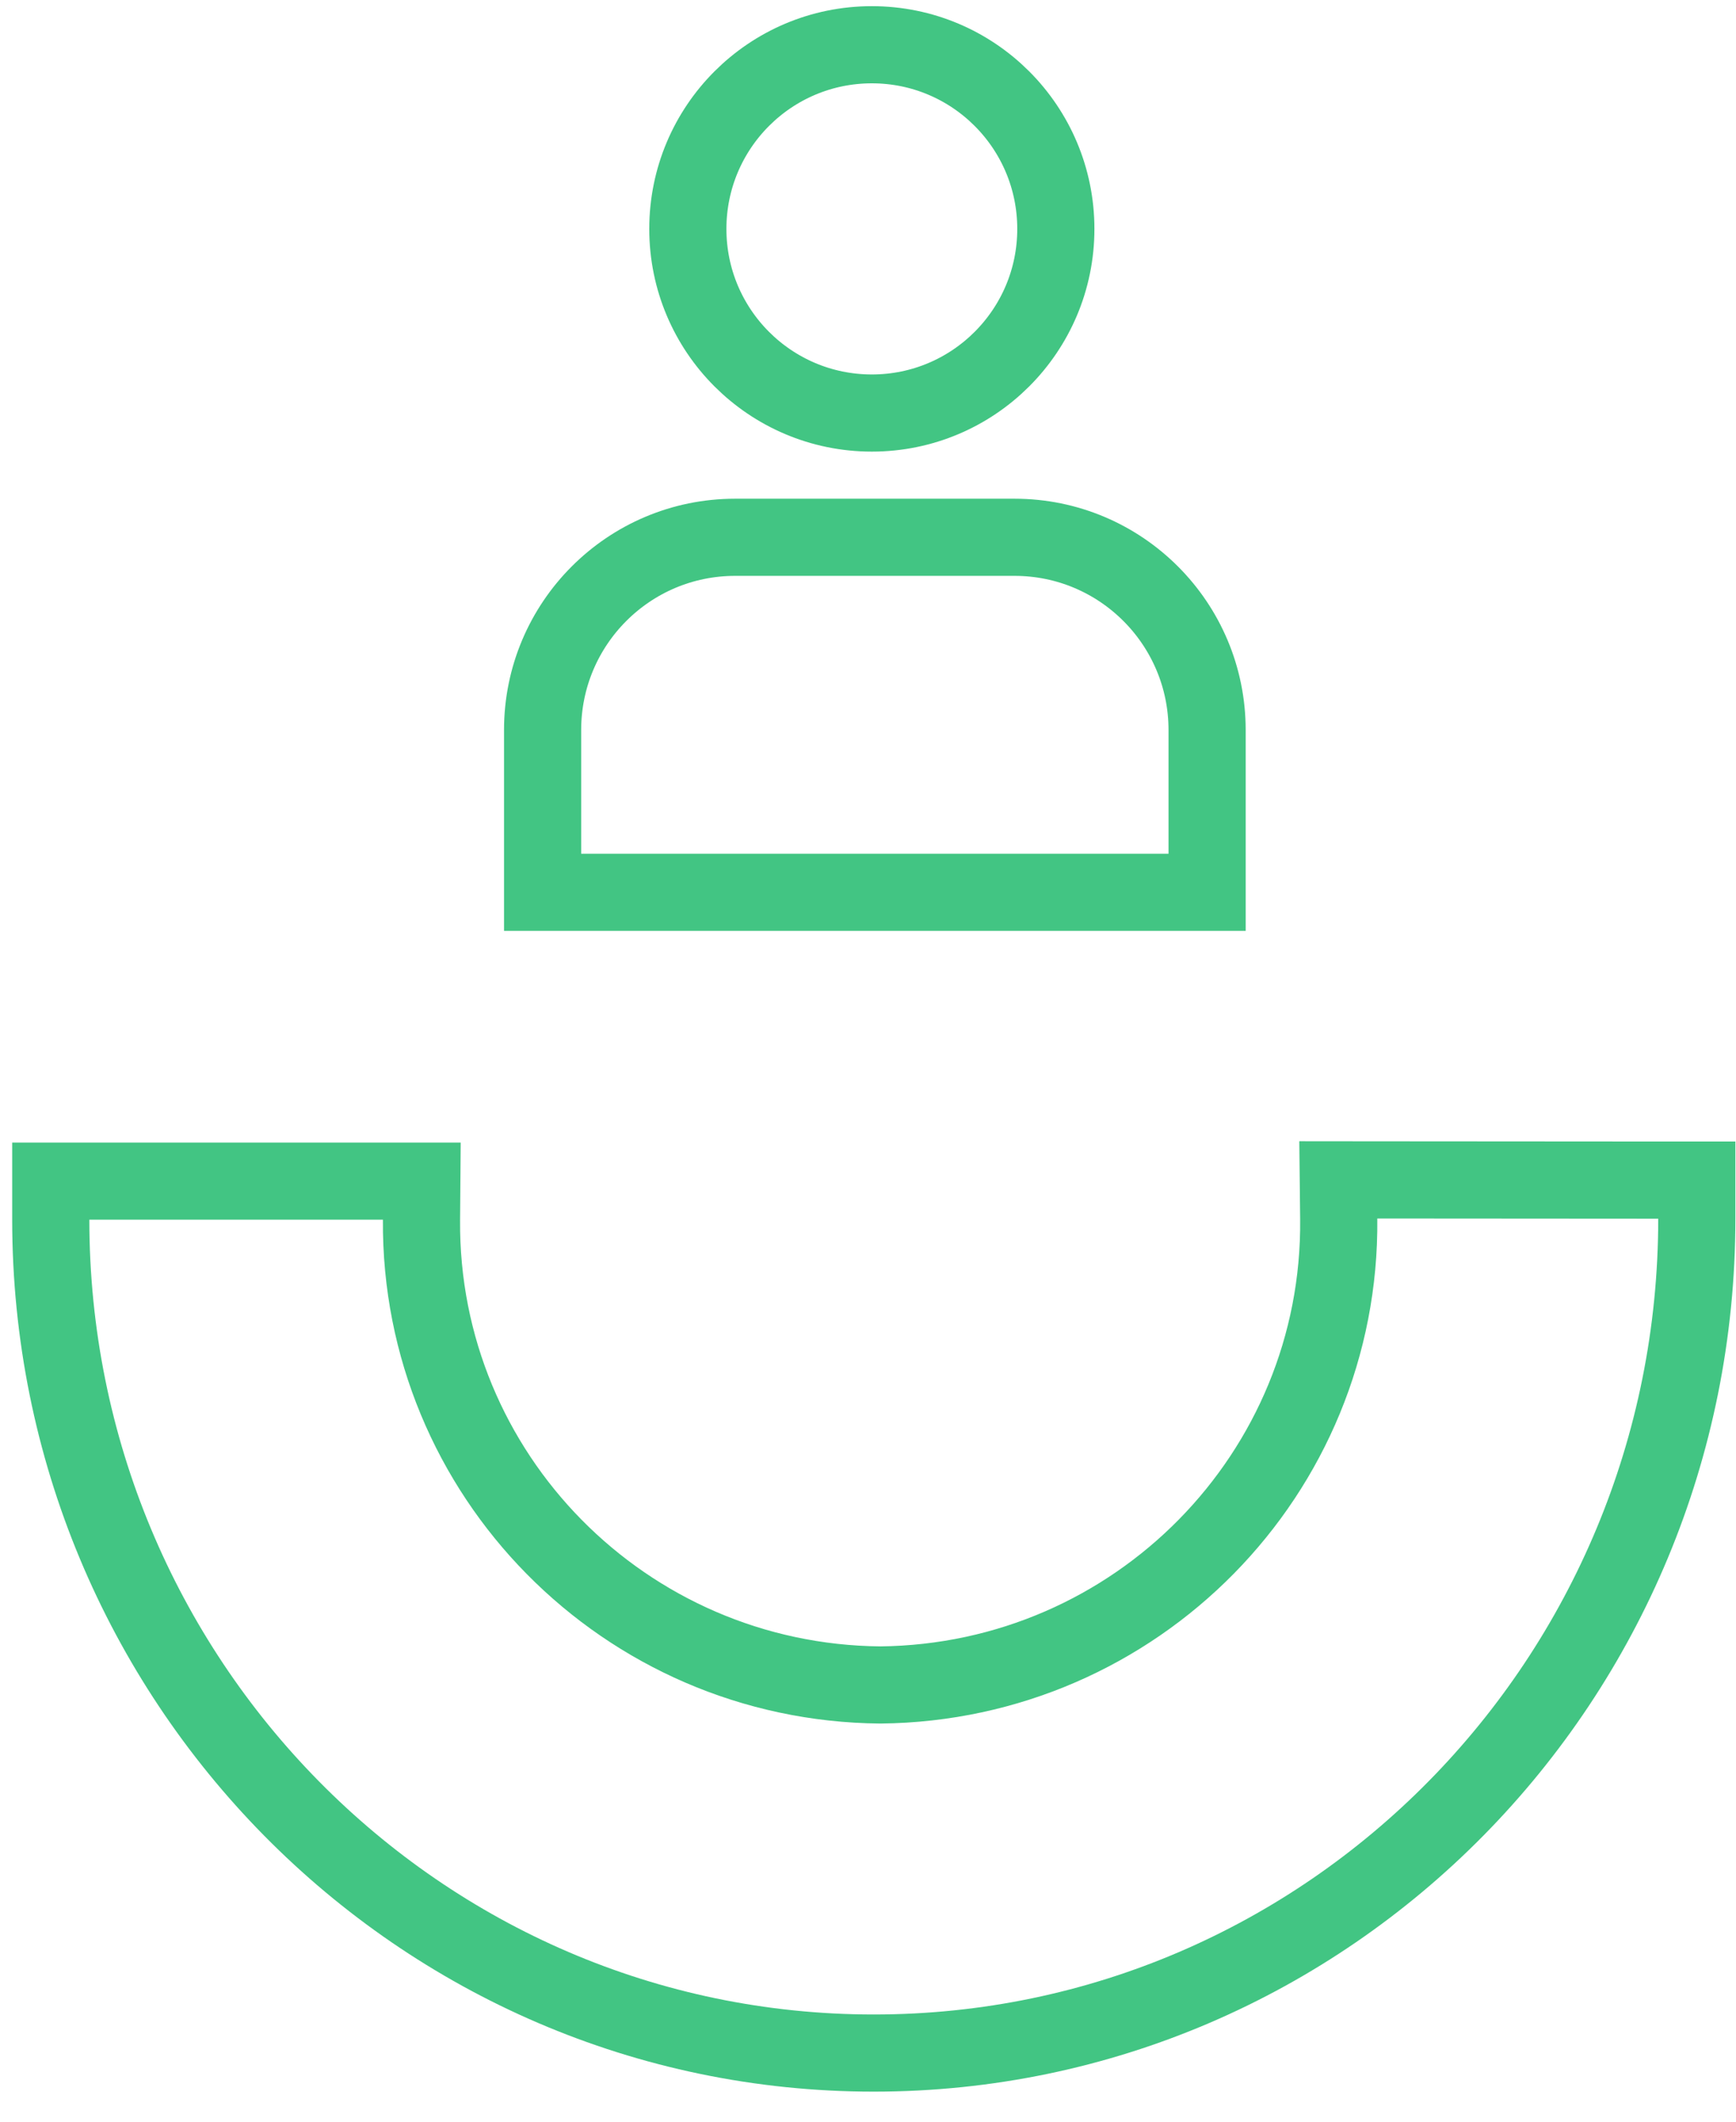 <svg xmlns="http://www.w3.org/2000/svg" width="45" height="55" viewBox="0 0 45 55" fill="none"><path d="M27.369 5.934C27.369 8.57 25.234 10.707 22.6 10.707C19.965 10.707 17.83 8.57 17.83 5.934C17.83 3.297 19.965 1.16 22.6 1.16C25.234 1.16 27.369 3.297 27.369 5.934Z" stroke="#42C583" stroke-width="2" stroke-miterlimit="13.33"></path><path d="M31.29 23.131H14.065V18.924C14.065 16.165 16.299 13.928 19.056 13.928H26.298C29.055 13.928 31.29 16.165 31.29 18.924V23.131Z" stroke="#42C583" stroke-width="2" stroke-miterlimit="13.33"></path><path d="M35.702 30.586L42.985 30.591H43.984V31.591C43.984 43.521 34.452 53.22 22.65 53.221C10.849 53.221 1.316 43.517 1.316 31.618V30.618H10.934L10.926 31.626C10.875 38.223 16.195 43.62 22.82 43.679C29.453 43.611 34.77 38.199 34.702 31.596L34.691 30.585L35.702 30.586Z" stroke="#42C583" stroke-width="2"></path></svg>